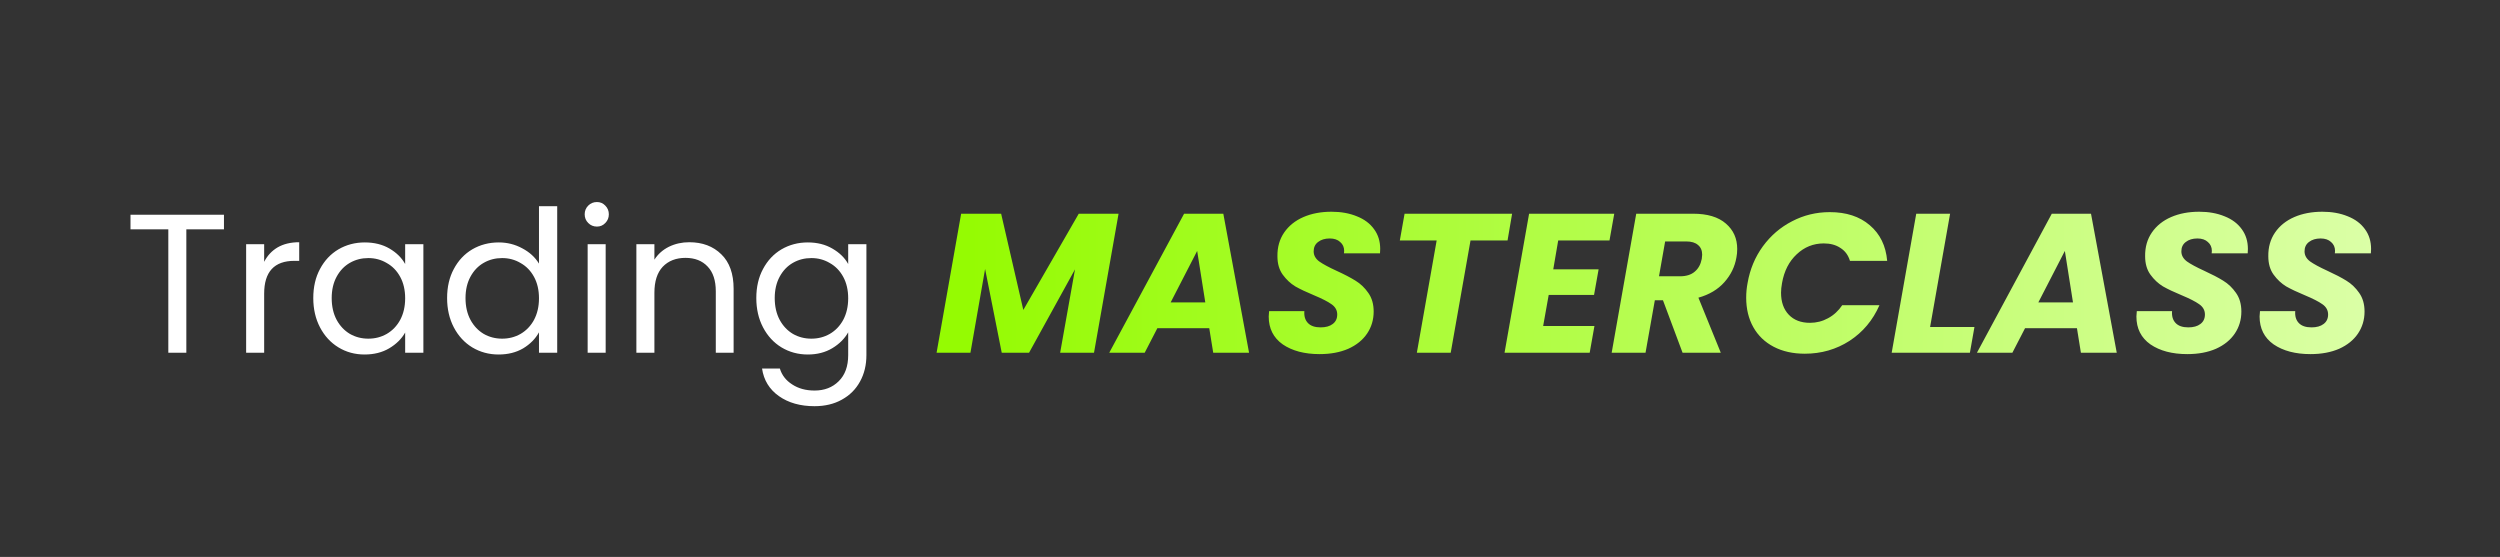 <?xml version="1.0" encoding="utf-8"?>
<svg xmlns="http://www.w3.org/2000/svg" width="202" height="45" viewBox="0 0 202 45" fill="none">
<rect x="0" y="0" width="202" height="45" fill="#333333" stroke="none"/>
<path d="M18.096 17.348V18.532H15.056V28.5H13.6V18.532H10.544V17.348H18.096ZM21.344 21.156C21.6 20.655 21.963 20.265 22.432 19.988C22.912 19.711 23.494 19.572 24.176 19.572V21.076H23.792C22.16 21.076 21.344 21.961 21.344 23.732V28.5H19.888V19.732H21.344V21.156ZM25.313 24.084C25.313 23.188 25.494 22.404 25.857 21.732C26.22 21.049 26.716 20.521 27.345 20.148C27.985 19.775 28.694 19.588 29.473 19.588C30.241 19.588 30.908 19.753 31.473 20.084C32.038 20.415 32.46 20.831 32.737 21.332V19.732H34.209V28.5H32.737V26.868C32.449 27.38 32.017 27.807 31.441 28.148C30.876 28.479 30.214 28.644 29.457 28.644C28.678 28.644 27.974 28.452 27.345 28.068C26.716 27.684 26.22 27.145 25.857 26.452C25.494 25.759 25.313 24.969 25.313 24.084ZM32.737 24.1C32.737 23.439 32.604 22.863 32.337 22.372C32.07 21.881 31.708 21.508 31.249 21.252C30.801 20.985 30.305 20.852 29.761 20.852C29.217 20.852 28.721 20.98 28.273 21.236C27.825 21.492 27.468 21.865 27.201 22.356C26.934 22.847 26.801 23.423 26.801 24.084C26.801 24.756 26.934 25.343 27.201 25.844C27.468 26.335 27.825 26.713 28.273 26.98C28.721 27.236 29.217 27.364 29.761 27.364C30.305 27.364 30.801 27.236 31.249 26.98C31.708 26.713 32.07 26.335 32.337 25.844C32.604 25.343 32.737 24.761 32.737 24.1ZM36.126 24.084C36.126 23.188 36.307 22.404 36.669 21.732C37.032 21.049 37.528 20.521 38.157 20.148C38.797 19.775 39.512 19.588 40.301 19.588C40.984 19.588 41.619 19.748 42.206 20.068C42.792 20.377 43.24 20.788 43.55 21.3V16.66H45.022V28.5H43.55V26.852C43.261 27.375 42.835 27.807 42.27 28.148C41.704 28.479 41.043 28.644 40.285 28.644C39.507 28.644 38.797 28.452 38.157 28.068C37.528 27.684 37.032 27.145 36.669 26.452C36.307 25.759 36.126 24.969 36.126 24.084ZM43.55 24.1C43.55 23.439 43.416 22.863 43.15 22.372C42.883 21.881 42.52 21.508 42.062 21.252C41.614 20.985 41.117 20.852 40.574 20.852C40.029 20.852 39.533 20.98 39.086 21.236C38.638 21.492 38.28 21.865 38.014 22.356C37.747 22.847 37.614 23.423 37.614 24.084C37.614 24.756 37.747 25.343 38.014 25.844C38.28 26.335 38.638 26.713 39.086 26.98C39.533 27.236 40.029 27.364 40.574 27.364C41.117 27.364 41.614 27.236 42.062 26.98C42.52 26.713 42.883 26.335 43.15 25.844C43.416 25.343 43.55 24.761 43.55 24.1ZM48.234 18.308C47.957 18.308 47.722 18.212 47.53 18.02C47.338 17.828 47.242 17.593 47.242 17.316C47.242 17.039 47.338 16.804 47.53 16.612C47.722 16.42 47.957 16.324 48.234 16.324C48.501 16.324 48.725 16.42 48.906 16.612C49.098 16.804 49.194 17.039 49.194 17.316C49.194 17.593 49.098 17.828 48.906 18.02C48.725 18.212 48.501 18.308 48.234 18.308ZM48.938 19.732V28.5H47.482V19.732H48.938ZM55.691 19.572C56.758 19.572 57.622 19.897 58.283 20.548C58.945 21.188 59.276 22.116 59.276 23.332V28.5H57.836V23.54C57.836 22.665 57.617 21.999 57.179 21.54C56.742 21.071 56.145 20.836 55.388 20.836C54.62 20.836 54.006 21.076 53.547 21.556C53.099 22.036 52.876 22.735 52.876 23.652V28.5H51.419V19.732H52.876V20.98C53.163 20.532 53.553 20.185 54.044 19.94C54.545 19.695 55.094 19.572 55.691 19.572ZM65.27 19.588C66.027 19.588 66.689 19.753 67.254 20.084C67.83 20.415 68.257 20.831 68.534 21.332V19.732H70.006V28.692C70.006 29.492 69.835 30.201 69.494 30.82C69.153 31.449 68.662 31.94 68.022 32.292C67.392 32.644 66.656 32.82 65.814 32.82C64.662 32.82 63.702 32.548 62.934 32.004C62.166 31.46 61.712 30.719 61.574 29.78H63.014C63.174 30.313 63.505 30.74 64.006 31.06C64.507 31.391 65.11 31.556 65.814 31.556C66.614 31.556 67.264 31.305 67.766 30.804C68.278 30.303 68.534 29.599 68.534 28.692V26.852C68.246 27.364 67.819 27.791 67.254 28.132C66.689 28.473 66.027 28.644 65.27 28.644C64.491 28.644 63.782 28.452 63.142 28.068C62.513 27.684 62.017 27.145 61.654 26.452C61.291 25.759 61.11 24.969 61.11 24.084C61.11 23.188 61.291 22.404 61.654 21.732C62.017 21.049 62.513 20.521 63.142 20.148C63.782 19.775 64.491 19.588 65.27 19.588ZM68.534 24.1C68.534 23.439 68.4 22.863 68.134 22.372C67.867 21.881 67.504 21.508 67.046 21.252C66.598 20.985 66.102 20.852 65.558 20.852C65.014 20.852 64.518 20.98 64.07 21.236C63.622 21.492 63.264 21.865 62.998 22.356C62.731 22.847 62.598 23.423 62.598 24.084C62.598 24.756 62.731 25.343 62.998 25.844C63.264 26.335 63.622 26.713 64.07 26.98C64.518 27.236 65.014 27.364 65.558 27.364C66.102 27.364 66.598 27.236 67.046 26.98C67.504 26.713 67.867 26.335 68.134 25.844C68.4 25.343 68.534 24.761 68.534 24.1Z" fill="white"/>
<path d="M90.38 17.268L88.396 28.5H85.66L86.86 21.764L83.148 28.5H80.94L79.596 21.732L78.412 28.5H75.676L77.66 17.268H80.892L82.684 25.044L87.164 17.268H90.38ZM97.707 26.516H93.516L92.492 28.5H89.627L95.675 17.268H98.844L100.924 28.5H98.028L97.707 26.516ZM97.388 24.436L96.731 20.276L94.588 24.436H97.388ZM106.624 28.612C105.408 28.612 104.416 28.351 103.648 27.828C102.891 27.295 102.512 26.543 102.512 25.572C102.512 25.476 102.523 25.332 102.544 25.14H105.392C105.36 25.545 105.456 25.865 105.68 26.1C105.904 26.335 106.246 26.452 106.704 26.452C107.12 26.452 107.446 26.361 107.68 26.18C107.926 25.999 108.048 25.743 108.048 25.412C108.048 25.071 107.894 24.793 107.584 24.58C107.286 24.367 106.816 24.127 106.176 23.86C105.558 23.604 105.051 23.364 104.656 23.14C104.272 22.905 103.936 22.591 103.648 22.196C103.36 21.801 103.216 21.305 103.216 20.708C103.206 19.972 103.387 19.332 103.76 18.788C104.134 18.244 104.651 17.828 105.312 17.54C105.974 17.252 106.731 17.108 107.584 17.108C108.352 17.108 109.035 17.231 109.632 17.476C110.23 17.711 110.694 18.057 111.024 18.516C111.355 18.964 111.52 19.497 111.52 20.116C111.52 20.276 111.515 20.393 111.504 20.468H108.592C108.603 20.425 108.608 20.361 108.608 20.276C108.608 19.977 108.502 19.737 108.288 19.556C108.086 19.364 107.803 19.268 107.44 19.268C107.056 19.268 106.742 19.364 106.496 19.556C106.262 19.737 106.144 19.988 106.144 20.308C106.144 20.628 106.294 20.9 106.592 21.124C106.891 21.337 107.355 21.588 107.984 21.876C108.614 22.164 109.126 22.431 109.52 22.676C109.926 22.921 110.272 23.252 110.56 23.668C110.848 24.073 110.992 24.575 110.992 25.172C110.992 25.833 110.816 26.425 110.464 26.948C110.112 27.471 109.606 27.881 108.944 28.18C108.283 28.468 107.51 28.612 106.624 28.612ZM122.178 17.268L121.81 19.428H118.818L117.218 28.5H114.482L116.082 19.428H113.106L113.49 17.268H122.178ZM125.903 19.428L125.503 21.764H129.167L128.799 23.828H125.135L124.687 26.34H128.831L128.447 28.5H121.567L123.551 17.268H130.431L130.047 19.428H125.903ZM136.799 17.268C137.962 17.268 138.847 17.535 139.455 18.068C140.063 18.591 140.367 19.273 140.367 20.116C140.367 20.361 140.346 20.591 140.303 20.804C140.175 21.551 139.85 22.217 139.327 22.804C138.804 23.391 138.106 23.807 137.231 24.052L139.039 28.5H135.951L134.367 24.26H133.711L132.959 28.5H130.223L132.207 17.268H136.799ZM137.503 20.916C137.524 20.745 137.535 20.633 137.535 20.58C137.535 20.239 137.423 19.977 137.199 19.796C136.986 19.604 136.666 19.508 136.239 19.508H134.543L134.047 22.324H135.743C136.244 22.324 136.639 22.201 136.927 21.956C137.226 21.711 137.418 21.364 137.503 20.916ZM141.204 22.868C141.396 21.759 141.807 20.772 142.436 19.908C143.076 19.033 143.866 18.356 144.804 17.876C145.743 17.385 146.756 17.14 147.844 17.14C149.178 17.14 150.255 17.492 151.076 18.196C151.908 18.9 152.378 19.86 152.484 21.076H149.476C149.338 20.617 149.082 20.271 148.708 20.036C148.346 19.791 147.898 19.668 147.364 19.668C146.522 19.668 145.791 19.961 145.172 20.548C144.554 21.124 144.159 21.897 143.988 22.868C143.935 23.167 143.908 23.428 143.908 23.652C143.908 24.399 144.116 24.991 144.532 25.428C144.948 25.865 145.519 26.084 146.244 26.084C146.767 26.084 147.252 25.961 147.7 25.716C148.159 25.471 148.543 25.119 148.852 24.66H151.86C151.327 25.876 150.522 26.836 149.444 27.54C148.367 28.233 147.162 28.58 145.828 28.58C144.868 28.58 144.031 28.393 143.316 28.02C142.602 27.647 142.052 27.119 141.668 26.436C141.284 25.753 141.092 24.959 141.092 24.052C141.092 23.647 141.13 23.252 141.204 22.868ZM155.952 26.42H159.536L159.168 28.5H152.848L154.832 17.268H157.568L155.952 26.42ZM167.817 26.516H163.625L162.601 28.5H159.737L165.785 17.268H168.953L171.033 28.5H168.137L167.817 26.516ZM167.497 24.436L166.841 20.276L164.697 24.436H167.497ZM176.734 28.612C175.518 28.612 174.526 28.351 173.758 27.828C173 27.295 172.622 26.543 172.622 25.572C172.622 25.476 172.632 25.332 172.654 25.14H175.502C175.47 25.545 175.566 25.865 175.79 26.1C176.014 26.335 176.355 26.452 176.814 26.452C177.23 26.452 177.555 26.361 177.79 26.18C178.035 25.999 178.158 25.743 178.158 25.412C178.158 25.071 178.003 24.793 177.694 24.58C177.395 24.367 176.926 24.127 176.286 23.86C175.667 23.604 175.16 23.364 174.766 23.14C174.382 22.905 174.046 22.591 173.758 22.196C173.47 21.801 173.326 21.305 173.326 20.708C173.315 19.972 173.496 19.332 173.87 18.788C174.243 18.244 174.76 17.828 175.422 17.54C176.083 17.252 176.84 17.108 177.694 17.108C178.462 17.108 179.144 17.231 179.742 17.476C180.339 17.711 180.803 18.057 181.134 18.516C181.464 18.964 181.63 19.497 181.63 20.116C181.63 20.276 181.624 20.393 181.614 20.468H178.702C178.712 20.425 178.718 20.361 178.718 20.276C178.718 19.977 178.611 19.737 178.398 19.556C178.195 19.364 177.912 19.268 177.55 19.268C177.166 19.268 176.851 19.364 176.606 19.556C176.371 19.737 176.254 19.988 176.254 20.308C176.254 20.628 176.403 20.9 176.702 21.124C177 21.337 177.464 21.588 178.094 21.876C178.723 22.164 179.235 22.431 179.63 22.676C180.035 22.921 180.382 23.252 180.67 23.668C180.958 24.073 181.102 24.575 181.102 25.172C181.102 25.833 180.926 26.425 180.574 26.948C180.222 27.471 179.715 27.881 179.054 28.18C178.392 28.468 177.619 28.612 176.734 28.612ZM186.687 28.612C185.471 28.612 184.479 28.351 183.711 27.828C182.954 27.295 182.575 26.543 182.575 25.572C182.575 25.476 182.586 25.332 182.607 25.14H185.455C185.423 25.545 185.519 25.865 185.743 26.1C185.967 26.335 186.308 26.452 186.767 26.452C187.183 26.452 187.508 26.361 187.743 26.18C187.988 25.999 188.111 25.743 188.111 25.412C188.111 25.071 187.956 24.793 187.647 24.58C187.348 24.367 186.879 24.127 186.239 23.86C185.62 23.604 185.114 23.364 184.719 23.14C184.335 22.905 183.999 22.591 183.711 22.196C183.423 21.801 183.279 21.305 183.279 20.708C183.268 19.972 183.45 19.332 183.823 18.788C184.196 18.244 184.714 17.828 185.375 17.54C186.036 17.252 186.794 17.108 187.647 17.108C188.415 17.108 189.098 17.231 189.695 17.476C190.292 17.711 190.756 18.057 191.087 18.516C191.418 18.964 191.583 19.497 191.583 20.116C191.583 20.276 191.578 20.393 191.567 20.468H188.655C188.666 20.425 188.671 20.361 188.671 20.276C188.671 19.977 188.564 19.737 188.351 19.556C188.148 19.364 187.866 19.268 187.503 19.268C187.119 19.268 186.804 19.364 186.559 19.556C186.324 19.737 186.207 19.988 186.207 20.308C186.207 20.628 186.356 20.9 186.655 21.124C186.954 21.337 187.418 21.588 188.047 21.876C188.676 22.164 189.188 22.431 189.583 22.676C189.988 22.921 190.335 23.252 190.623 23.668C190.911 24.073 191.055 24.575 191.055 25.172C191.055 25.833 190.879 26.425 190.527 26.948C190.175 27.471 189.668 27.881 189.007 28.18C188.346 28.468 187.572 28.612 186.687 28.612Z" fill="url(#paint0_linear_356_51)"/>
<defs>
<linearGradient id="paint0_linear_356_51" x1="78" y1="22.5" x2="192" y2="22.5" gradientUnits="userSpaceOnUse">
<stop stop-color="#95FB02"/>
<stop offset="1" stop-color="#DBFFA7"/>
</linearGradient>
</defs>
</svg>